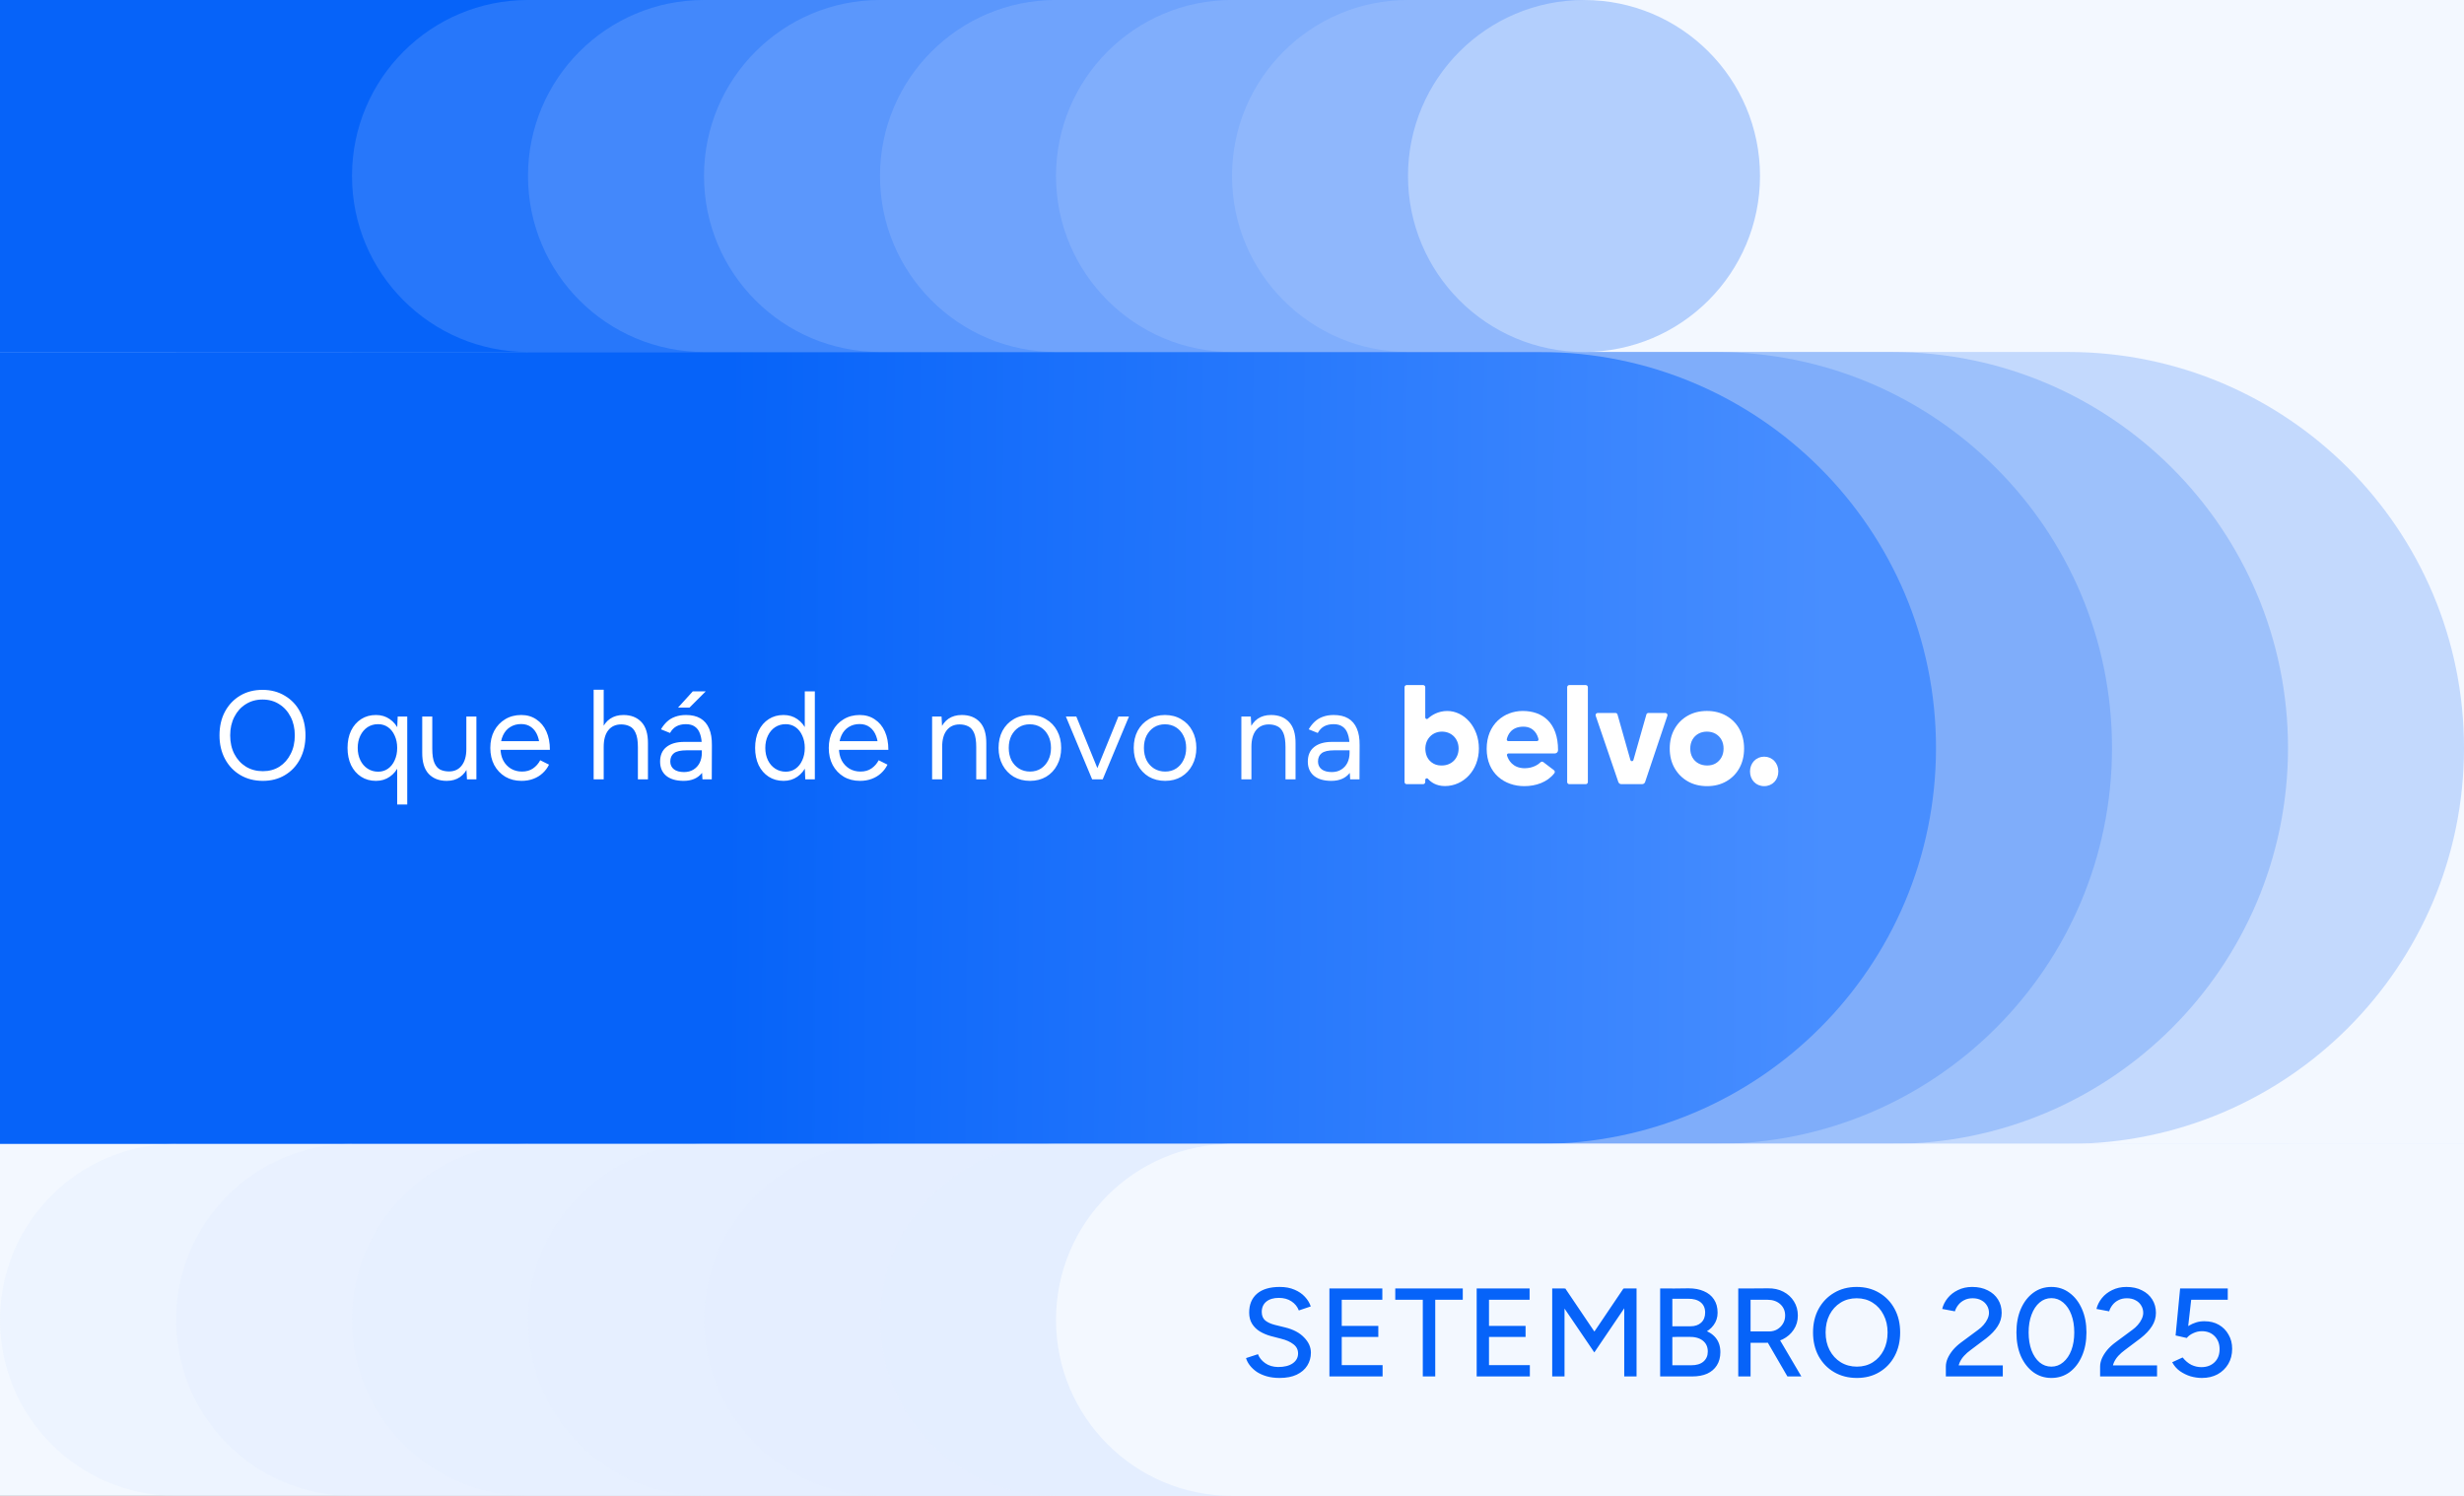 <?xml version="1.0" encoding="UTF-8"?> <svg xmlns="http://www.w3.org/2000/svg" width="784" height="476" viewBox="0 0 784 476" fill="none"><rect x="0" y="0" width="784" height="476" fill="#333333" stroke="none"/><g clip-path="url(#clip0_110_430)"><rect width="784" height="476" fill="#F3F8FF"></rect><path opacity="0.2" d="M168 364H658C727.588 364 784 307.588 784 238C784 168.412 727.588 112 658 112H168V364Z" fill="#0663F9"></path><path opacity="0.2" d="M112 364H602C671.588 364 728 307.588 728 238C728 168.412 671.588 112 602 112H112V364Z" fill="#0663F9"></path><path opacity="0.2" d="M56 364H546C615.588 364 672 307.588 672 238C672 168.412 615.588 112 546 112H56V364Z" fill="#0663F9"></path><path d="M0 364H490C559.588 364 616 307.588 616 238C616 168.412 559.588 112 490 112H0V364Z" fill="url(#paint0_linear_110_430)"></path><g style="mix-blend-mode:multiply" opacity="0.4"><path d="M616 364L56 364C25.072 364 -2.67606e-06 389.072 -5.97715e-06 420C-9.27824e-06 450.928 25.072 476 56 476L616 476L616 364Z" fill="#E4EEFE"></path></g><g style="mix-blend-mode:multiply" opacity="0.4"><path d="M672 364L112 364C81.072 364 56 389.072 56 420C56 450.928 81.072 476 112 476L672 476L672 364Z" fill="#E4EEFE"></path></g><g style="mix-blend-mode:multiply" opacity="0.4"><path d="M728 364L168 364C137.072 364 112 389.072 112 420C112 450.928 137.072 476 168 476L728 476L728 364Z" fill="#E4EEFE"></path></g><g style="mix-blend-mode:multiply" opacity="0.4"><path d="M784 364L224 364C193.072 364 168 389.072 168 420C168 450.928 193.072 476 224 476L784 476L784 364Z" fill="#E4EEFE"></path></g><g style="mix-blend-mode:multiply" opacity="0.4"><path d="M840 364L280 364C249.072 364 224 389.072 224 420C224 450.928 249.072 476 280 476L840 476L840 364Z" fill="#E4EEFE"></path></g><g style="mix-blend-mode:multiply" opacity="0.4"><path d="M896 364L336 364C305.072 364 280 389.072 280 420C280 450.928 305.072 476 336 476L896 476L896 364Z" fill="#E4EEFE"></path></g><path d="M952 364L392 364C361.072 364 336 389.072 336 420C336 450.928 361.072 476 392 476L952 476L952 364Z" fill="#F3F8FF"></path><path d="M407.144 438.48C405.65 438.48 404.29 438.307 403.064 437.96C401.864 437.613 400.81 437.147 399.904 436.56C399.024 435.947 398.29 435.267 397.704 434.52C397.117 433.773 396.704 432.987 396.464 432.16L400.264 430.92C400.664 432.013 401.424 432.96 402.544 433.76C403.664 434.56 405.037 434.973 406.664 435C408.637 435 410.184 434.613 411.304 433.84C412.45 433.04 413.024 431.987 413.024 430.68C413.024 429.48 412.53 428.507 411.544 427.76C410.557 426.987 409.25 426.4 407.624 426L404.384 425.16C403.104 424.813 401.93 424.32 400.864 423.68C399.824 423.04 398.997 422.227 398.384 421.24C397.77 420.253 397.464 419.067 397.464 417.68C397.464 415.12 398.29 413.12 399.944 411.68C401.624 410.24 404.037 409.52 407.184 409.52C408.997 409.52 410.57 409.813 411.904 410.4C413.237 410.96 414.33 411.707 415.184 412.64C416.064 413.573 416.69 414.6 417.064 415.72L413.264 417C412.81 415.8 412.037 414.84 410.944 414.12C409.85 413.373 408.504 413 406.904 413C405.224 413 403.89 413.4 402.904 414.2C401.944 415 401.464 416.093 401.464 417.48C401.464 418.653 401.837 419.56 402.584 420.2C403.357 420.813 404.384 421.28 405.664 421.6L408.904 422.4C411.517 423.04 413.53 424.107 414.944 425.6C416.384 427.067 417.104 428.68 417.104 430.44C417.104 431.96 416.717 433.333 415.944 434.56C415.197 435.76 414.077 436.72 412.584 437.44C411.117 438.133 409.304 438.48 407.144 438.48ZM422.996 438V410H426.916V438H422.996ZM426.276 438V434.4H439.916V438H426.276ZM426.276 425.44V421.92H438.556V425.44H426.276ZM426.276 413.6V410H439.836V413.6H426.276ZM452.709 438V412.32H456.669V438H452.709ZM443.949 413.6V410H465.429V413.6H443.949ZM469.851 438V410H473.771V438H469.851ZM473.131 438V434.4H486.771V438H473.131ZM473.131 425.44V421.92H485.411V425.44H473.131ZM473.131 413.6V410H486.691V413.6H473.131ZM507.283 430.36L494.323 411.28L496.003 410.56L498.043 410L509.243 426.6L507.283 430.36ZM493.883 438V410H497.803V438H493.883ZM507.283 430.36L505.363 426.6L516.563 410L518.603 410.56L520.243 411.24L507.283 430.36ZM516.803 438V410H520.723V438H516.803ZM530.589 438V434.44H538.149C539.802 434.44 541.082 434.053 541.989 433.28C542.922 432.48 543.389 431.413 543.389 430.08C543.389 428.587 542.855 427.427 541.789 426.6C540.749 425.773 539.282 425.373 537.389 425.4H530.589V422.16L535.429 422.2C537.882 422.2 540.002 422.493 541.789 423.08C543.602 423.667 544.989 424.56 545.949 425.76C546.909 426.96 547.389 428.467 547.389 430.28C547.389 431.907 547.015 433.307 546.269 434.48C545.549 435.627 544.522 436.507 543.189 437.12C541.855 437.707 540.255 438 538.389 438H530.589ZM528.229 438V410H532.109V438H528.229ZM530.509 425.52V422.04H537.869C539.309 422.04 540.442 421.653 541.269 420.88C542.122 420.107 542.549 419.04 542.549 417.68C542.549 416.267 542.069 415.173 541.109 414.4C540.149 413.627 538.802 413.253 537.069 413.28H530.509V410.04L537.229 409.96C539.149 409.96 540.789 410.267 542.149 410.88C543.535 411.467 544.602 412.333 545.349 413.48C546.122 414.627 546.509 416.04 546.509 417.72C546.509 419.213 546.082 420.533 545.229 421.68C544.402 422.827 543.215 423.72 541.669 424.36C540.122 425 538.295 425.32 536.189 425.32L530.509 425.52ZM556.722 427.28V423.68H562.882C563.842 423.68 564.695 423.467 565.442 423.04C566.215 422.587 566.829 421.987 567.282 421.24C567.762 420.467 568.002 419.6 568.002 418.64C568.002 417.147 567.482 415.933 566.442 415C565.402 414.067 564.055 413.6 562.402 413.6H556.722V410L562.522 409.96C564.389 409.933 566.029 410.293 567.442 411.04C568.882 411.787 570.002 412.813 570.802 414.12C571.629 415.427 572.042 416.933 572.042 418.64C572.042 420.32 571.602 421.813 570.722 423.12C569.869 424.427 568.695 425.453 567.202 426.2C565.709 426.92 564.029 427.28 562.162 427.28H556.722ZM553.082 438V410H557.002V438H553.082ZM568.722 438L562.082 426.56L565.202 424.48L573.162 438H568.722ZM590.836 438.48C588.116 438.48 585.703 437.867 583.596 436.64C581.49 435.413 579.836 433.707 578.636 431.52C577.463 429.333 576.876 426.827 576.876 424C576.876 421.173 577.463 418.68 578.636 416.52C579.836 414.333 581.476 412.627 583.556 411.4C585.636 410.147 588.036 409.52 590.756 409.52C593.476 409.52 595.876 410.147 597.956 411.4C600.036 412.627 601.663 414.333 602.836 416.52C604.01 418.68 604.596 421.173 604.596 424C604.596 426.827 604.01 429.333 602.836 431.52C601.663 433.707 600.036 435.413 597.956 436.64C595.903 437.867 593.53 438.48 590.836 438.48ZM590.836 434.88C592.756 434.88 594.45 434.413 595.916 433.48C597.383 432.547 598.53 431.267 599.356 429.64C600.183 428.013 600.596 426.133 600.596 424C600.596 421.893 600.17 420.027 599.316 418.4C598.49 416.747 597.33 415.453 595.836 414.52C594.37 413.587 592.676 413.12 590.756 413.12C588.836 413.12 587.13 413.587 585.636 414.52C584.143 415.453 582.97 416.747 582.116 418.4C581.29 420.027 580.876 421.893 580.876 424C580.876 426.133 581.303 428.013 582.156 429.64C583.01 431.267 584.183 432.547 585.676 433.48C587.196 434.413 588.916 434.88 590.836 434.88ZM623.014 436.24L619.134 434.84C619.134 434.013 619.32 433.16 619.694 432.28C620.094 431.373 620.654 430.48 621.374 429.6C622.12 428.72 623 427.907 624.014 427.16L629.414 423.16C630.054 422.707 630.627 422.187 631.134 421.6C631.667 420.987 632.08 420.36 632.374 419.72C632.694 419.053 632.854 418.4 632.854 417.76C632.854 416.907 632.64 416.133 632.214 415.44C631.787 414.72 631.187 414.16 630.414 413.76C629.64 413.333 628.72 413.12 627.654 413.12C626.64 413.12 625.747 413.32 624.974 413.72C624.227 414.093 623.6 414.6 623.094 415.24C622.587 415.88 622.227 416.56 622.014 417.28L617.974 416.52C618.267 415.293 618.84 414.147 619.694 413.08C620.547 412.013 621.64 411.16 622.974 410.52C624.307 409.853 625.814 409.52 627.494 409.52C629.414 409.52 631.067 409.88 632.454 410.6C633.867 411.293 634.96 412.267 635.734 413.52C636.507 414.747 636.894 416.16 636.894 417.76C636.894 419.307 636.467 420.733 635.614 422.04C634.787 423.347 633.587 424.613 632.014 425.84L627.014 429.6C626.24 430.16 625.547 430.773 624.934 431.44C624.32 432.107 623.84 432.84 623.494 433.64C623.174 434.413 623.014 435.28 623.014 436.24ZM619.134 438V434.84L622.094 434.48H637.254V438H619.134ZM652.712 438.48C650.552 438.48 648.632 437.867 646.952 436.64C645.272 435.387 643.952 433.68 642.992 431.52C642.059 429.333 641.592 426.827 641.592 424C641.592 421.173 642.059 418.68 642.992 416.52C643.952 414.333 645.259 412.627 646.912 411.4C648.592 410.147 650.525 409.52 652.712 409.52C654.899 409.52 656.819 410.147 658.472 411.4C660.152 412.627 661.472 414.333 662.432 416.52C663.392 418.68 663.872 421.173 663.872 424C663.872 426.827 663.392 429.333 662.432 431.52C661.499 433.68 660.192 435.387 658.512 436.64C656.832 437.867 654.899 438.48 652.712 438.48ZM652.712 434.88C654.125 434.88 655.379 434.413 656.472 433.48C657.592 432.547 658.459 431.267 659.072 429.64C659.685 428.013 659.992 426.133 659.992 424C659.992 421.867 659.685 419.987 659.072 418.36C658.459 416.707 657.592 415.413 656.472 414.48C655.379 413.547 654.125 413.08 652.712 413.08C651.299 413.08 650.045 413.547 648.952 414.48C647.859 415.413 647.005 416.707 646.392 418.36C645.779 419.987 645.472 421.867 645.472 424C645.472 426.133 645.779 428.027 646.392 429.68C647.005 431.307 647.859 432.587 648.952 433.52C650.045 434.427 651.299 434.88 652.712 434.88ZM672.095 436.24L668.215 434.84C668.215 434.013 668.402 433.16 668.775 432.28C669.175 431.373 669.735 430.48 670.455 429.6C671.202 428.72 672.082 427.907 673.095 427.16L678.495 423.16C679.135 422.707 679.708 422.187 680.215 421.6C680.748 420.987 681.162 420.36 681.455 419.72C681.775 419.053 681.935 418.4 681.935 417.76C681.935 416.907 681.722 416.133 681.295 415.44C680.868 414.72 680.268 414.16 679.495 413.76C678.722 413.333 677.802 413.12 676.735 413.12C675.722 413.12 674.828 413.32 674.055 413.72C673.308 414.093 672.682 414.6 672.175 415.24C671.668 415.88 671.308 416.56 671.095 417.28L667.055 416.52C667.348 415.293 667.922 414.147 668.775 413.08C669.628 412.013 670.722 411.16 672.055 410.52C673.388 409.853 674.895 409.52 676.575 409.52C678.495 409.52 680.148 409.88 681.535 410.6C682.948 411.293 684.042 412.267 684.815 413.52C685.588 414.747 685.975 416.16 685.975 417.76C685.975 419.307 685.548 420.733 684.695 422.04C683.868 423.347 682.668 424.613 681.095 425.84L676.095 429.6C675.322 430.16 674.628 430.773 674.015 431.44C673.402 432.107 672.922 432.84 672.575 433.64C672.255 434.413 672.095 435.28 672.095 436.24ZM668.215 438V434.84L671.175 434.48H686.335V438H668.215ZM700.593 438.48C699.42 438.48 698.22 438.307 696.993 437.96C695.793 437.587 694.673 437.04 693.633 436.32C692.593 435.573 691.766 434.627 691.153 433.48L694.473 431.96C695.326 433.027 696.26 433.813 697.273 434.32C698.286 434.8 699.34 435.04 700.433 435.04C702.166 435.04 703.566 434.52 704.633 433.48C705.7 432.44 706.233 431.053 706.233 429.32C706.233 427.64 705.713 426.267 704.673 425.2C703.633 424.133 702.273 423.6 700.593 423.6C699.633 423.6 698.713 423.813 697.833 424.24C696.953 424.64 696.273 425.147 695.793 425.76L692.233 424.96L693.673 410H708.833V413.6H694.033L693.673 410.12H697.593L695.873 425.2L693.153 424.96C693.5 424.4 693.94 423.853 694.473 423.32C695.033 422.787 695.673 422.307 696.393 421.88C697.14 421.427 697.94 421.067 698.793 420.8C699.673 420.533 700.58 420.413 701.513 420.44C703.193 420.44 704.686 420.813 705.993 421.56C707.3 422.307 708.326 423.347 709.073 424.68C709.846 425.987 710.233 427.493 710.233 429.2C710.233 431.04 709.82 432.653 708.993 434.04C708.166 435.427 707.033 436.52 705.593 437.32C704.153 438.093 702.486 438.48 700.593 438.48Z" fill="#0663F9"></path><path d="M0 0L504 -3.0754e-05L504 112L1.4028e-05 112L0 0Z" fill="#0663F9"></path><path opacity="0.15" d="M504 0L168 -2.40593e-05C137.072 -2.62739e-05 112 25.072 112 56C112 86.928 137.072 112 168 112L504 112L504 0Z" fill="#E4EEFE"></path><path opacity="0.15" d="M504 0L224 -2.00494e-05C193.072 -2.2264e-05 168 25.072 168 56C168 86.928 193.072 112 224 112L504 112L504 0Z" fill="#E4EEFE"></path><path opacity="0.15" d="M504 0L280 -1.60395e-05C249.072 -1.82541e-05 224 25.072 224 56C224 86.928 249.072 112 280 112L504 112L504 0Z" fill="#E4EEFE"></path><path opacity="0.15" d="M504 0L336 -1.20296e-05C305.072 -1.42442e-05 280 25.072 280 56C280 86.928 305.072 112 336 112L504 112L504 0Z" fill="#E4EEFE"></path><path opacity="0.15" d="M504 0L392 -8.01975e-06C361.072 -1.02343e-05 336 25.072 336 56C336 86.928 361.072 112 392 112L504 112L504 0Z" fill="#E4EEFE"></path><path opacity="0.15" d="M504 0L448 -4.00988e-06C417.072 -6.22447e-06 392 25.072 392 56C392 86.928 417.072 112 448 112L504 112L504 0Z" fill="#E4EEFE"></path><path d="M560 56C560 25.072 534.928 -1.79528e-06 504 -4.00988e-06C473.072 -6.22447e-06 448 25.072 448 56C448 86.928 473.072 112 504 112C534.928 112 560 86.928 560 56Z" fill="#B3CFFD"></path><path d="M83.64 248.48C80.947 248.48 78.56 247.867 76.48 246.64C74.4 245.413 72.773 243.707 71.6 241.52C70.427 239.333 69.84 236.827 69.84 234C69.84 231.147 70.413 228.64 71.56 226.48C72.733 224.293 74.347 222.587 76.4 221.36C78.453 220.133 80.827 219.52 83.52 219.52C86.213 219.52 88.587 220.147 90.64 221.4C92.72 222.627 94.333 224.333 95.48 226.52C96.627 228.68 97.2 231.173 97.2 234C97.2 236.827 96.627 239.333 95.48 241.52C94.333 243.707 92.733 245.413 90.68 246.64C88.653 247.867 86.307 248.48 83.64 248.48ZM83.64 245.4C85.64 245.4 87.4 244.92 88.92 243.96C90.44 242.973 91.627 241.627 92.48 239.92C93.36 238.213 93.8 236.24 93.8 234C93.8 231.787 93.36 229.827 92.48 228.12C91.6 226.387 90.387 225.04 88.84 224.08C87.32 223.093 85.547 222.6 83.52 222.6C81.52 222.6 79.747 223.093 78.2 224.08C76.653 225.04 75.44 226.387 74.56 228.12C73.68 229.827 73.24 231.787 73.24 234C73.24 236.24 73.68 238.213 74.56 239.92C75.44 241.627 76.667 242.973 78.24 243.96C79.813 244.92 81.613 245.4 83.64 245.4ZM126.378 256V231.72L126.538 228H129.578V256H126.378ZM119.618 248.48C117.831 248.48 116.258 248.04 114.898 247.16C113.538 246.28 112.471 245.053 111.698 243.48C110.951 241.88 110.578 240.053 110.578 238C110.578 235.92 110.951 234.093 111.698 232.52C112.471 230.947 113.538 229.72 114.898 228.84C116.258 227.96 117.831 227.52 119.618 227.52C121.298 227.52 122.764 227.96 124.018 228.84C125.298 229.72 126.284 230.947 126.978 232.52C127.671 234.093 128.018 235.92 128.018 238C128.018 240.053 127.671 241.88 126.978 243.48C126.284 245.053 125.298 246.28 124.018 247.16C122.764 248.04 121.298 248.48 119.618 248.48ZM120.338 245.56C121.511 245.56 122.551 245.24 123.458 244.6C124.364 243.96 125.071 243.067 125.578 241.92C126.111 240.773 126.378 239.467 126.378 238C126.378 236.533 126.111 235.227 125.578 234.08C125.071 232.933 124.364 232.04 123.458 231.4C122.551 230.76 121.498 230.44 120.298 230.44C119.044 230.44 117.924 230.76 116.938 231.4C115.978 232.04 115.218 232.933 114.658 234.08C114.098 235.227 113.818 236.533 113.818 238C113.818 239.467 114.098 240.773 114.658 241.92C115.218 243.067 115.991 243.96 116.978 244.6C117.964 245.24 119.084 245.56 120.338 245.56ZM148.583 248L148.383 244.32V228H151.583V248H148.583ZM134.343 239.44V228H137.543V238.24L134.343 239.44ZM137.543 238.24C137.543 240.213 137.769 241.72 138.223 242.76C138.676 243.8 139.303 244.52 140.103 244.92C140.929 245.293 141.849 245.48 142.863 245.48C144.596 245.48 145.943 244.853 146.903 243.6C147.889 242.347 148.383 240.6 148.383 238.36H149.943C149.943 240.467 149.636 242.28 149.023 243.8C148.409 245.32 147.516 246.48 146.343 247.28C145.196 248.08 143.796 248.48 142.143 248.48C139.716 248.48 137.796 247.733 136.383 246.24C134.996 244.747 134.316 242.48 134.343 239.44L137.543 238.24ZM165.927 248.48C163.981 248.48 162.261 248.04 160.767 247.16C159.274 246.253 158.101 245.013 157.247 243.44C156.421 241.867 156.007 240.053 156.007 238C156.007 235.947 156.421 234.133 157.247 232.56C158.101 230.987 159.261 229.76 160.727 228.88C162.221 227.973 163.927 227.52 165.847 227.52C167.687 227.52 169.287 227.987 170.647 228.92C172.034 229.827 173.101 231.107 173.847 232.76C174.594 234.413 174.967 236.36 174.967 238.6H171.767C171.767 236.893 171.541 235.44 171.087 234.24C170.634 233.013 169.954 232.067 169.047 231.4C168.167 230.733 167.087 230.4 165.807 230.4C164.501 230.4 163.341 230.72 162.327 231.36C161.341 231.973 160.581 232.853 160.047 234C159.514 235.147 159.247 236.493 159.247 238.04C159.247 239.56 159.541 240.88 160.127 242C160.714 243.093 161.527 243.96 162.567 244.6C163.607 245.213 164.781 245.52 166.087 245.52C167.474 245.52 168.647 245.187 169.607 244.52C170.567 243.853 171.327 242.987 171.887 241.92L174.687 243.32C174.181 244.36 173.501 245.267 172.647 246.04C171.821 246.813 170.834 247.413 169.687 247.84C168.567 248.267 167.314 248.48 165.927 248.48ZM158.127 238.6L158.167 235.84H173.007V238.6H158.127ZM188.886 248V219.48H192.086V248H188.886ZM202.966 248V237.76L206.166 236.56V248H202.966ZM202.966 237.76C202.966 235.787 202.726 234.28 202.246 233.24C201.793 232.2 201.166 231.493 200.366 231.12C199.566 230.72 198.659 230.52 197.646 230.52C195.886 230.52 194.513 231.147 193.526 232.4C192.566 233.627 192.086 235.373 192.086 237.64H190.526C190.526 235.533 190.833 233.72 191.446 232.2C192.059 230.68 192.953 229.52 194.126 228.72C195.299 227.92 196.713 227.52 198.366 227.52C200.766 227.52 202.673 228.267 204.086 229.76C205.499 231.253 206.193 233.52 206.166 236.56L202.966 237.76ZM223.511 248L223.311 244.72V237.44C223.311 235.867 223.124 234.573 222.751 233.56C222.404 232.52 221.857 231.747 221.111 231.24C220.391 230.707 219.431 230.44 218.231 230.44C217.084 230.44 216.084 230.667 215.231 231.12C214.404 231.573 213.724 232.28 213.191 233.24L210.311 232.08C210.844 231.147 211.484 230.333 212.231 229.64C212.977 228.947 213.844 228.427 214.831 228.08C215.844 227.707 216.991 227.52 218.271 227.52C220.111 227.52 221.644 227.88 222.871 228.6C224.097 229.32 225.017 230.4 225.631 231.84C226.244 233.253 226.537 235.027 226.511 237.16L226.471 248H223.511ZM217.511 248.48C215.164 248.48 213.324 247.947 211.991 246.88C210.684 245.787 210.031 244.28 210.031 242.36C210.031 240.333 210.697 238.787 212.031 237.72C213.391 236.627 215.284 236.08 217.711 236.08H223.431V238.76H218.431C216.564 238.76 215.231 239.067 214.431 239.68C213.657 240.293 213.271 241.173 213.271 242.32C213.271 243.36 213.657 244.187 214.431 244.8C215.204 245.387 216.284 245.68 217.671 245.68C218.817 245.68 219.817 245.413 220.671 244.88C221.524 244.347 222.177 243.627 222.631 242.72C223.084 241.787 223.311 240.733 223.311 239.56H225.271C225.271 242.28 224.604 244.453 223.271 246.08C221.937 247.68 220.017 248.48 217.511 248.48ZM215.751 225.16L220.431 220H224.551L219.391 225.16H215.751ZM256.225 248L256.065 244.28V220H259.265V248H256.225ZM249.305 248.48C247.518 248.48 245.945 248.04 244.585 247.16C243.225 246.28 242.158 245.053 241.385 243.48C240.638 241.88 240.265 240.053 240.265 238C240.265 235.92 240.638 234.093 241.385 232.52C242.158 230.947 243.225 229.72 244.585 228.84C245.945 227.96 247.518 227.52 249.305 227.52C250.985 227.52 252.452 227.96 253.705 228.84C254.985 229.72 255.972 230.947 256.665 232.52C257.358 234.093 257.705 235.92 257.705 238C257.705 240.053 257.358 241.88 256.665 243.48C255.972 245.053 254.985 246.28 253.705 247.16C252.452 248.04 250.985 248.48 249.305 248.48ZM250.025 245.56C251.198 245.56 252.238 245.24 253.145 244.6C254.052 243.96 254.758 243.067 255.265 241.92C255.798 240.773 256.065 239.467 256.065 238C256.065 236.533 255.798 235.227 255.265 234.08C254.758 232.933 254.052 232.04 253.145 231.4C252.238 230.76 251.185 230.44 249.985 230.44C248.732 230.44 247.612 230.76 246.625 231.4C245.665 232.04 244.905 232.933 244.345 234.08C243.785 235.227 243.505 236.533 243.505 238C243.505 239.467 243.785 240.773 244.345 241.92C244.905 243.067 245.678 243.96 246.665 244.6C247.652 245.24 248.772 245.56 250.025 245.56ZM273.623 248.48C271.676 248.48 269.956 248.04 268.463 247.16C266.969 246.253 265.796 245.013 264.943 243.44C264.116 241.867 263.703 240.053 263.703 238C263.703 235.947 264.116 234.133 264.943 232.56C265.796 230.987 266.956 229.76 268.423 228.88C269.916 227.973 271.623 227.52 273.543 227.52C275.383 227.52 276.983 227.987 278.343 228.92C279.729 229.827 280.796 231.107 281.543 232.76C282.289 234.413 282.663 236.36 282.663 238.6H279.463C279.463 236.893 279.236 235.44 278.783 234.24C278.329 233.013 277.649 232.067 276.743 231.4C275.863 230.733 274.783 230.4 273.503 230.4C272.196 230.4 271.036 230.72 270.023 231.36C269.036 231.973 268.276 232.853 267.743 234C267.209 235.147 266.943 236.493 266.943 238.04C266.943 239.56 267.236 240.88 267.823 242C268.409 243.093 269.223 243.96 270.263 244.6C271.303 245.213 272.476 245.52 273.783 245.52C275.169 245.52 276.343 245.187 277.303 244.52C278.263 243.853 279.023 242.987 279.583 241.92L282.383 243.32C281.876 244.36 281.196 245.267 280.343 246.04C279.516 246.813 278.529 247.413 277.383 247.84C276.263 248.267 275.009 248.48 273.623 248.48ZM265.823 238.6L265.863 235.84H280.703V238.6H265.823ZM296.581 248V228H299.581L299.781 231.68V248H296.581ZM310.621 248V237.76L313.821 236.56V248H310.621ZM310.621 237.76C310.621 235.787 310.395 234.28 309.941 233.24C309.488 232.2 308.861 231.493 308.061 231.12C307.261 230.72 306.355 230.52 305.341 230.52C303.581 230.52 302.208 231.147 301.221 232.4C300.261 233.627 299.781 235.373 299.781 237.64H298.221C298.221 235.533 298.528 233.72 299.141 232.2C299.755 230.68 300.635 229.52 301.781 228.72C302.955 227.92 304.368 227.52 306.021 227.52C308.448 227.52 310.355 228.267 311.741 229.76C313.155 231.253 313.848 233.52 313.821 236.56L310.621 237.76ZM327.726 248.48C325.779 248.48 324.046 248.04 322.526 247.16C321.033 246.253 319.859 245.013 319.006 243.44C318.153 241.867 317.726 240.053 317.726 238C317.726 235.947 318.139 234.133 318.966 232.56C319.819 230.987 320.993 229.76 322.486 228.88C324.006 227.973 325.726 227.52 327.646 227.52C329.619 227.52 331.353 227.973 332.846 228.88C334.366 229.76 335.539 230.987 336.366 232.56C337.219 234.133 337.646 235.947 337.646 238C337.646 240.053 337.219 241.867 336.366 243.44C335.539 245.013 334.379 246.253 332.886 247.16C331.393 248.04 329.673 248.48 327.726 248.48ZM327.726 245.52C329.059 245.52 330.219 245.2 331.206 244.56C332.193 243.92 332.966 243.04 333.526 241.92C334.113 240.8 334.406 239.493 334.406 238C334.406 236.507 334.113 235.2 333.526 234.08C332.966 232.96 332.179 232.08 331.166 231.44C330.153 230.8 328.979 230.48 327.646 230.48C326.339 230.48 325.179 230.8 324.166 231.44C323.179 232.08 322.393 232.96 321.806 234.08C321.246 235.2 320.966 236.507 320.966 238C320.966 239.467 321.246 240.773 321.806 241.92C322.393 243.04 323.193 243.92 324.206 244.56C325.246 245.2 326.419 245.52 327.726 245.52ZM347.701 248L355.861 228H359.221L350.861 248H347.701ZM347.501 248L339.141 228H342.461L350.621 248H347.501ZM370.734 248.48C368.787 248.48 367.054 248.04 365.534 247.16C364.04 246.253 362.867 245.013 362.014 243.44C361.16 241.867 360.734 240.053 360.734 238C360.734 235.947 361.147 234.133 361.974 232.56C362.827 230.987 364 229.76 365.494 228.88C367.014 227.973 368.734 227.52 370.654 227.52C372.627 227.52 374.36 227.973 375.854 228.88C377.374 229.76 378.547 230.987 379.374 232.56C380.227 234.133 380.654 235.947 380.654 238C380.654 240.053 380.227 241.867 379.374 243.44C378.547 245.013 377.387 246.253 375.894 247.16C374.4 248.04 372.68 248.48 370.734 248.48ZM370.734 245.52C372.067 245.52 373.227 245.2 374.214 244.56C375.2 243.92 375.974 243.04 376.534 241.92C377.12 240.8 377.414 239.493 377.414 238C377.414 236.507 377.12 235.2 376.534 234.08C375.974 232.96 375.187 232.08 374.174 231.44C373.16 230.8 371.987 230.48 370.654 230.48C369.347 230.48 368.187 230.8 367.174 231.44C366.187 232.08 365.4 232.96 364.814 234.08C364.254 235.2 363.974 236.507 363.974 238C363.974 239.467 364.254 240.773 364.814 241.92C365.4 243.04 366.2 243.92 367.214 244.56C368.254 245.2 369.427 245.52 370.734 245.52ZM394.98 248V228H397.98L398.18 231.68V248H394.98ZM409.02 248V237.76L412.22 236.56V248H409.02ZM409.02 237.76C409.02 235.787 408.793 234.28 408.34 233.24C407.886 232.2 407.26 231.493 406.46 231.12C405.66 230.72 404.753 230.52 403.74 230.52C401.98 230.52 400.606 231.147 399.62 232.4C398.66 233.627 398.18 235.373 398.18 237.64H396.62C396.62 235.533 396.926 233.72 397.54 232.2C398.153 230.68 399.033 229.52 400.18 228.72C401.353 227.92 402.766 227.52 404.42 227.52C406.846 227.52 408.753 228.267 410.14 229.76C411.553 231.253 412.246 233.52 412.22 236.56L409.02 237.76ZM429.604 248L429.404 244.72V237.44C429.404 235.867 429.218 234.573 428.844 233.56C428.498 232.52 427.951 231.747 427.204 231.24C426.484 230.707 425.524 230.44 424.324 230.44C423.178 230.44 422.178 230.667 421.324 231.12C420.498 231.573 419.818 232.28 419.284 233.24L416.404 232.08C416.938 231.147 417.578 230.333 418.324 229.64C419.071 228.947 419.938 228.427 420.924 228.08C421.938 227.707 423.084 227.52 424.364 227.52C426.204 227.52 427.738 227.88 428.964 228.6C430.191 229.32 431.111 230.4 431.724 231.84C432.338 233.253 432.631 235.027 432.604 237.16L432.564 248H429.604ZM423.604 248.48C421.258 248.48 419.418 247.947 418.084 246.88C416.778 245.787 416.124 244.28 416.124 242.36C416.124 240.333 416.791 238.787 418.124 237.72C419.484 236.627 421.378 236.08 423.804 236.08H429.524V238.76H424.524C422.658 238.76 421.324 239.067 420.524 239.68C419.751 240.293 419.364 241.173 419.364 242.32C419.364 243.36 419.751 244.187 420.524 244.8C421.298 245.387 422.378 245.68 423.764 245.68C424.911 245.68 425.911 245.413 426.764 244.88C427.618 244.347 428.271 243.627 428.724 242.72C429.178 241.787 429.404 240.733 429.404 239.56H431.364C431.364 242.28 430.698 244.453 429.364 246.08C428.031 247.68 426.111 248.48 423.604 248.48Z" fill="white"></path><path d="M523.848 227.364L519.726 241.845C519.586 242.333 518.901 242.333 518.764 241.845L514.66 227.364C514.576 227.074 514.316 226.875 514.019 226.875H508.354C507.897 226.875 507.573 227.33 507.723 227.768L514.924 248.842C515.064 249.25 515.445 249.523 515.872 249.523H522.498C522.929 249.523 523.31 249.247 523.447 248.836L530.527 227.762C530.674 227.324 530.354 226.872 529.896 226.872H524.489C524.192 226.872 523.928 227.071 523.848 227.361V227.364Z" fill="white"></path><path d="M561.328 240.78C558.763 240.78 556.822 242.802 556.822 245.492C556.822 248.182 558.719 250.16 561.328 250.16C563.936 250.16 565.833 248.182 565.833 245.492C565.833 242.802 563.899 240.78 561.328 240.78Z" fill="white"></path><path d="M504.563 218H499.313C498.942 218 498.645 218.303 498.645 218.674V248.852C498.645 249.223 498.946 249.527 499.313 249.527H504.563C504.934 249.527 505.231 249.223 505.231 248.852V218.674C505.231 218.303 504.931 218 504.563 218Z" fill="white"></path><path d="M460.537 226.241C457.475 226.241 455.397 227.684 454.328 228.675C454.008 228.975 453.49 228.746 453.49 228.304V218.674C453.49 218.303 453.189 218 452.822 218H447.568C447.201 218 446.901 218.303 446.901 218.674V248.852C446.901 249.223 447.201 249.527 447.568 249.527H452.819C453.186 249.527 453.487 249.223 453.487 248.852V248.172C453.487 247.706 454.055 247.487 454.358 247.835C455.264 248.866 456.947 250.133 459.756 250.133C465.657 250.133 470.557 245.124 470.557 238.181C470.557 231.237 465.757 226.245 460.534 226.245L460.537 226.241ZM458.784 243.584H458.44C456.279 243.584 454.358 242.145 453.781 240.082C453.246 238.187 453.537 236.293 454.579 234.887C455.554 233.57 457.087 232.814 458.784 232.814C461.87 232.814 464.104 235.076 464.104 238.198C464.104 241.319 461.87 243.584 458.787 243.584H458.784Z" fill="white"></path><path d="M543.199 250.16C540.858 250.16 538.797 249.651 537.017 248.63C535.24 247.612 533.837 246.203 532.812 244.406C531.79 242.61 531.279 240.544 531.279 238.198C531.279 235.852 531.783 233.785 532.789 231.989C533.794 230.192 535.19 228.786 536.97 227.765C538.747 226.747 540.794 226.235 543.105 226.235C545.417 226.235 547.471 226.744 549.264 227.765C551.058 228.786 552.45 230.192 553.446 231.989C554.438 233.785 554.935 235.855 554.935 238.198C554.935 240.54 554.438 242.61 553.446 244.406C552.454 246.203 551.068 247.609 549.288 248.63C547.511 249.648 545.477 250.16 543.196 250.16H543.199ZM543.212 243.587C544.244 243.587 545.143 243.358 545.911 242.903C546.676 242.445 547.284 241.814 547.734 241.009C548.185 240.203 548.409 239.266 548.409 238.201C548.409 237.136 548.185 236.202 547.734 235.393C547.284 234.587 546.659 233.954 545.861 233.499C545.063 233.044 544.144 232.814 543.109 232.814C542.073 232.814 541.162 233.044 540.36 233.499C539.562 233.957 538.937 234.587 538.486 235.393C538.035 236.199 537.812 237.136 537.812 238.201C537.812 239.266 538.035 240.203 538.486 241.009C538.937 241.814 539.568 242.448 540.383 242.903C541.198 243.358 542.14 243.587 543.209 243.587H543.212Z" fill="white"></path><path d="M495.743 238.69C495.75 229.949 490.8 226.235 484.477 226.235C478.559 226.258 473.032 230.462 473.032 238.285C473.032 246.109 478.716 250.16 484.998 250.16C488.659 250.16 492.306 248.95 494.567 246.051C494.801 245.755 494.744 245.32 494.444 245.091L491.047 242.505C490.786 242.307 490.422 242.327 490.185 242.556C489.501 243.217 487.871 244.437 485.165 244.46C481.208 244.46 479.895 241.703 479.498 240.409C479.398 240.082 479.638 239.755 479.975 239.755H494.734C495.289 239.755 495.736 239.303 495.736 238.744V238.686L495.743 238.69ZM484.685 231.234C488.185 231.234 489.223 233.947 489.517 235.204C489.591 235.521 489.354 235.828 489.03 235.828H479.922C479.598 235.828 479.361 235.525 479.434 235.208C479.725 233.954 480.8 231.237 484.685 231.237V231.234Z" fill="white"></path></g><defs><linearGradient id="paint0_linear_110_430" x1="843.5" y1="132.5" x2="-22" y2="126.5" gradientUnits="userSpaceOnUse"><stop offset="0.302" stop-color="#488EFF"></stop><stop offset="0.707" stop-color="#0663F9"></stop><stop offset="1" stop-color="#0663F9"></stop></linearGradient><clipPath id="clip0_110_430"><rect width="784" height="476" fill="white"></rect></clipPath></defs></svg> 